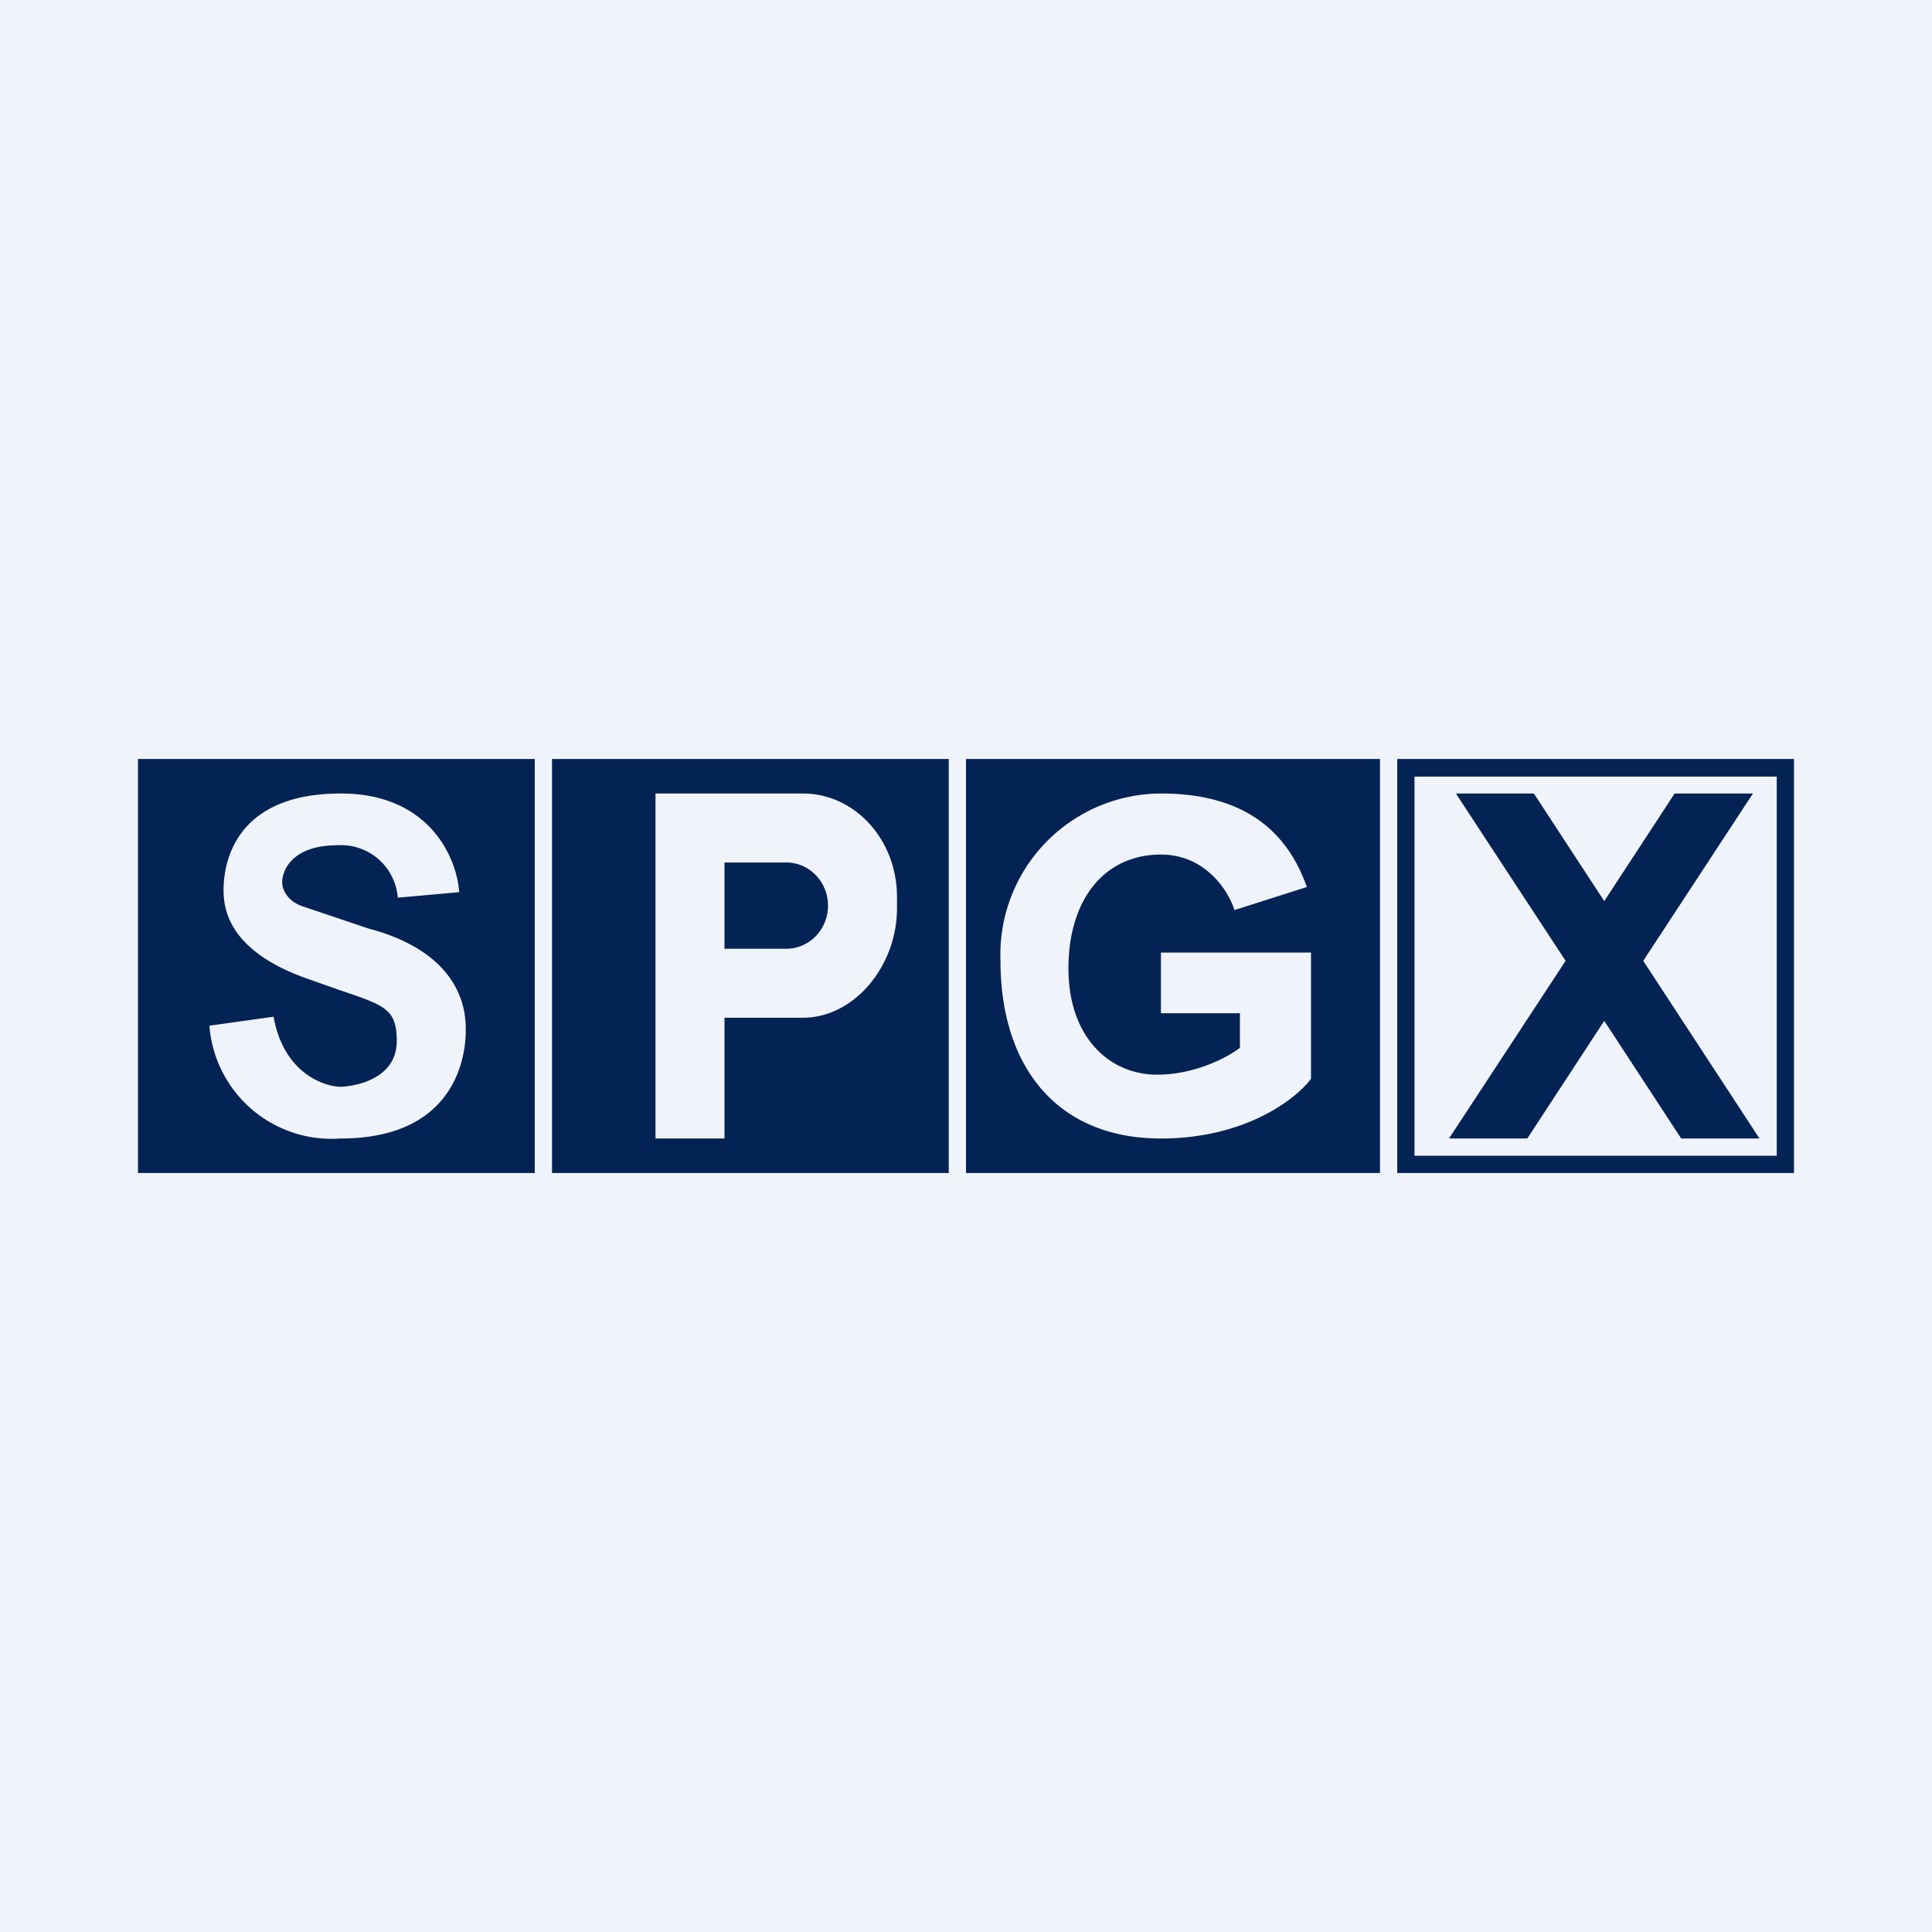 <svg width="56" height="56" viewBox="0 0 56 56" xmlns="http://www.w3.org/2000/svg"><path fill="#F0F3FA" d="M0 0h56v56H0z"/><path fill-rule="evenodd" d="M15.5 22H4v12h11.5V22Zm12 0H16v12h11.5V22Zm.5 0h12v12H28V22Zm-16.47 4.02 1.78-.16c-.06-.95-.83-2.86-3.43-2.86-3.25 0-3.4 2.25-3.4 2.8 0 .55.15 1.74 2.35 2.54l1.05.37c1.3.44 1.62.55 1.62 1.47 0 1.13-1.29 1.32-1.64 1.32-.35 0-1.62-.3-1.93-2.03l-1.86.26A3.55 3.55 0 0 0 9.87 33c3.57 0 3.63-2.73 3.63-3.13v-.01c0-.42 0-2.2-2.83-2.95l-1.9-.64c-.47-.16-.59-.52-.59-.68-.01-.36.29-1.09 1.6-1.09a1.65 1.65 0 0 1 1.75 1.52ZM19 23v10h2v-3.5h2.27c1.5 0 2.73-1.51 2.73-3.17V26c0-1.66-1.22-3-2.73-3H19Zm2 2h1.79c.67 0 1.21.56 1.21 1.25s-.54 1.25-1.21 1.25H21V25Zm12.65 2.61v1.76h2.29v1c-.34.27-1.3.78-2.4.78-1.37 0-2.57-1.07-2.57-3.08 0-2 1.04-3.3 2.68-3.3 1.31 0 1.97 1.08 2.13 1.61l2.1-.67C37.3 24.07 36.04 23 33.65 23A4.67 4.67 0 0 0 29 27.86c0 3 1.59 5.14 4.65 5.14 2.45 0 3.92-1.15 4.35-1.73v-3.66h-4.35Zm17.85-5.1H41V33.5h10.5v-11Zm-11-.51v12H52V22H40.5Zm3.77 11 2.23-3.41L48.73 33H51l-3.37-5.15L50.81 23h-2.27l-2.04 3.12L44.46 23H42.2l3.18 4.85L42 33h2.27Z" fill="#032354"/></svg>